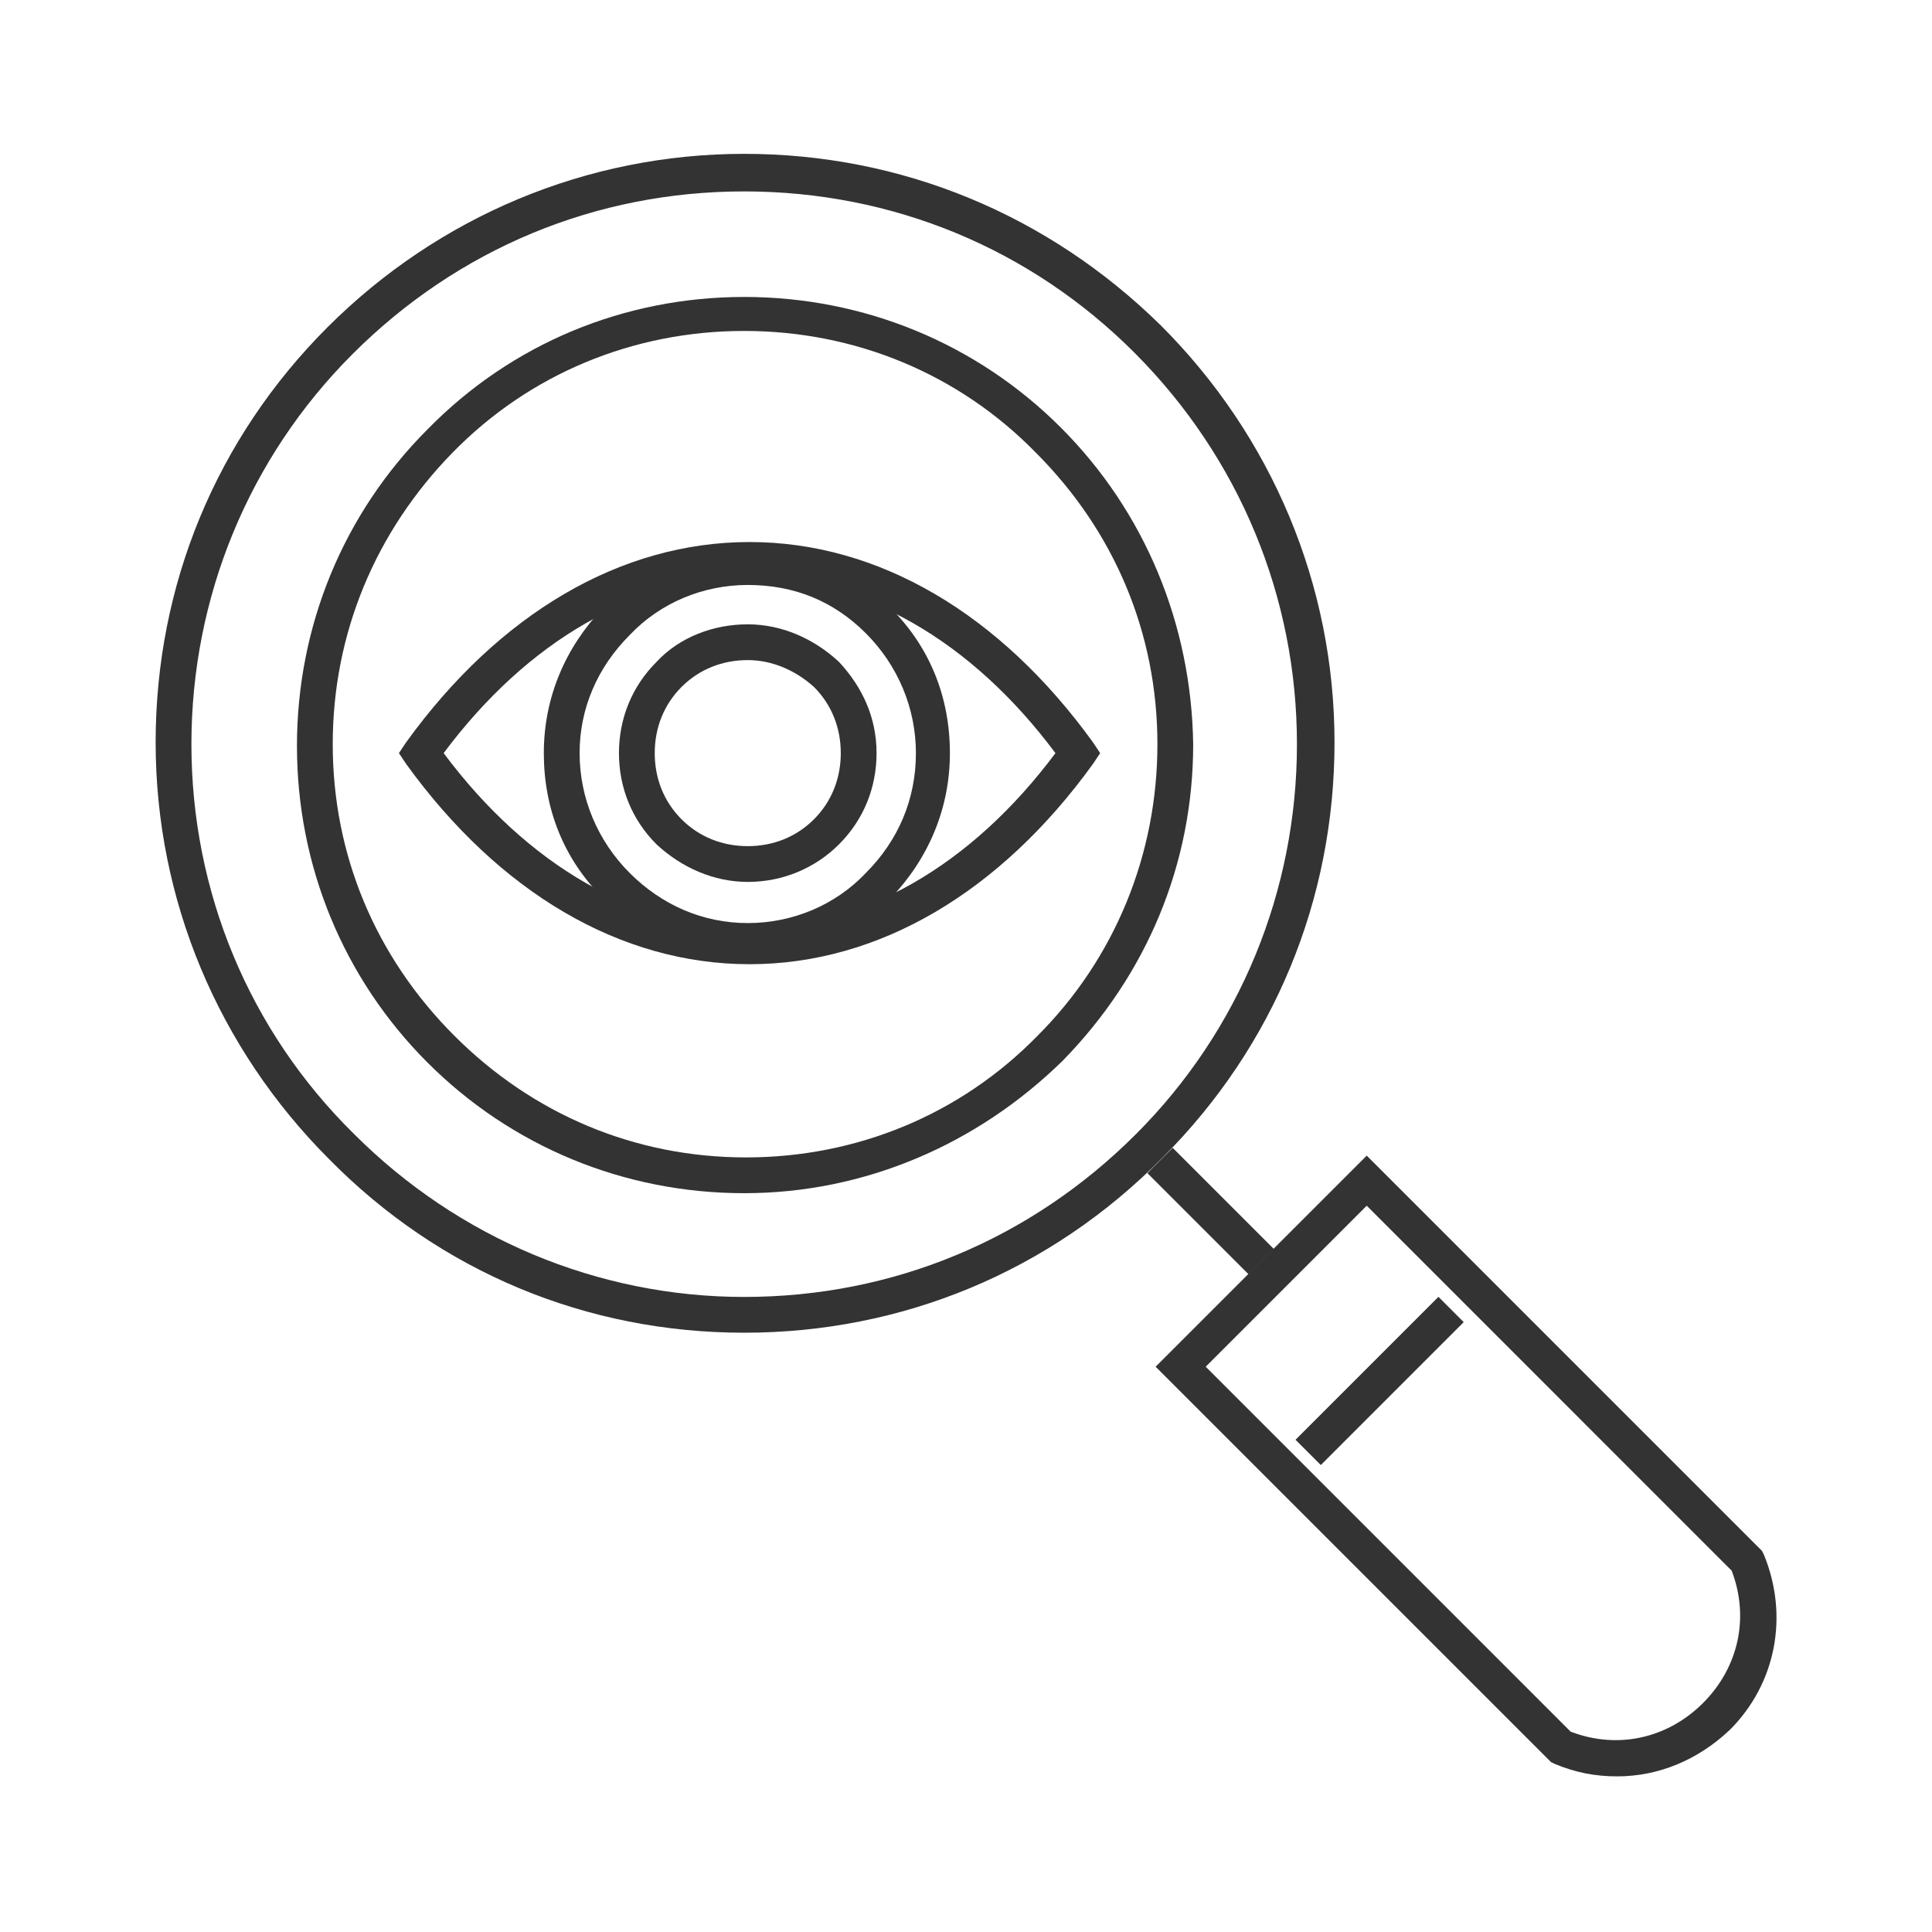 <?xml version="1.0" encoding="utf-8"?>
<!-- Generator: Adobe Illustrator 27.7.0, SVG Export Plug-In . SVG Version: 6.00 Build 0)  -->
<svg version="1.1" id="Layer_1" xmlns="http://www.w3.org/2000/svg" xmlns:xlink="http://www.w3.org/1999/xlink" x="0px" y="0px"
	 viewBox="0 0 108 108" style="enable-background:new 0 0 108 108;" xml:space="preserve">
<style type="text/css">
	.st0{clip-path:url(#SVGID_00000023241238691020880990000014744348134714166942_);}
	.st1{fill:#333333;}
</style>
<g>
	<g>
		<g>
			<g>
				<defs>
					<rect id="SVGID_1_" x="-27.5" y="-27.5" width="163" height="163"/>
				</defs>
				<clipPath id="SVGID_00000116211338696192023560000014763223002759304894_">
					<use xlink:href="#SVGID_1_"  style="overflow:visible;"/>
				</clipPath>
				<g style="clip-path:url(#SVGID_00000116211338696192023560000014763223002759304894_);">
					<path class="st1" d="M41.6,74.5c-8.8,0-17-3.4-23.2-9.7c-6.2-6.2-9.7-14.5-9.7-23.3s3.4-17,9.6-23.2s14.5-9.7,23.3-9.7l0,0
						c8.8,0,17,3.4,23.3,9.6l0,0c6.2,6.2,9.7,14.5,9.7,23.3s-3.4,17-9.6,23.2C58.7,71.1,50.4,74.5,41.6,74.5L41.6,74.5L41.6,74.5z
						 M41.6,10.7c-8.3,0-16,3.2-21.9,9.1c-5.8,5.8-9,13.6-9,21.8s3.2,16,9.1,21.8c5.8,5.8,13.6,9.1,21.8,9.1l0,0
						c8.3,0,16-3.2,21.9-9.1c5.8-5.8,9-13.6,9-21.8s-3.2-16-9.1-21.9l0,0C57.6,13.9,49.9,10.7,41.6,10.7L41.6,10.7L41.6,10.7z"/>
					<path class="st1" d="M41.6,66.7c-6.7,0-13-2.6-17.7-7.3s-7.3-11-7.3-17.7s2.6-13,7.3-17.7c4.7-4.8,11-7.4,17.7-7.4l0,0
						c6.7,0,13,2.6,17.7,7.3s7.3,11,7.4,17.7c0,6.7-2.6,12.9-7.3,17.7l0,0C54.6,64,48.3,66.7,41.6,66.7L41.6,66.7z M41.6,18.5
						L41.6,18.5c-6.2,0-12,2.4-16.3,6.8s-6.7,10.1-6.7,16.3s2.4,11.9,6.8,16.3s10.1,6.8,16.3,6.8l0,0c6.2,0,12-2.4,16.3-6.8l0,0
						c4.3-4.3,6.7-10.1,6.7-16.3s-2.4-11.9-6.8-16.3C53.6,20.9,47.8,18.5,41.6,18.5L41.6,18.5z"/>
					<path class="st1" d="M90.4,99.3c-1.2,0-2.3-0.2-3.5-0.7l-0.2-0.1L64.6,76.4l11.8-11.8l22.1,22.1l0.1,0.2
						c1.4,3.4,0.7,7.2-1.9,9.8C94.9,98.4,92.7,99.3,90.4,99.3L90.4,99.3z M87.8,96.8c2.6,1,5.4,0.4,7.4-1.6s2.6-4.8,1.6-7.4
						L76.4,67.4l-9,9L87.8,96.8L87.8,96.8z"/>
					
						<rect x="71.5" y="76.2" transform="matrix(0.707 -0.707 0.707 0.707 -32.004 77.161)" class="st1" width="11.3" height="2"/>
					<rect x="66.7" y="63.7" transform="matrix(0.707 -0.707 0.707 0.707 -28.053 67.699)" class="st1" width="2" height="8"/>
					<path class="st1" d="M41.8,53.5c-3.1,0-5.9-1.2-8.1-3.3c-2.2-2.2-3.3-5-3.3-8.1s1.2-5.9,3.3-8.1c2.1-2.1,5-3.3,8-3.3l0,0
						c3.1,0,5.9,1.2,8.1,3.3c2.2,2.2,3.3,5,3.3,8.1s-1.2,5.9-3.3,8.1C47.7,52.3,44.9,53.5,41.8,53.5L41.8,53.5L41.8,53.5z
						 M41.8,32.7L41.8,32.7c-2.5,0-4.9,1-6.6,2.8c-1.8,1.8-2.8,4.1-2.8,6.6s1,4.9,2.8,6.7s4.1,2.8,6.6,2.8l0,0c2.5,0,4.9-1,6.6-2.8
						c1.8-1.8,2.8-4.1,2.8-6.7c0-2.5-1-4.9-2.8-6.7S44.4,32.7,41.8,32.7z"/>
					<path class="st1" d="M41.8,49.3c-1.9,0-3.7-0.8-5.1-2.1c-1.4-1.4-2.1-3.2-2.1-5.1s0.7-3.7,2.1-5.1c1.3-1.4,3.2-2.1,5.1-2.1l0,0
						c1.9,0,3.7,0.8,5.1,2.1c1.3,1.4,2.1,3.1,2.1,5.1c0,1.9-0.7,3.7-2.1,5.1l0,0C45.6,48.5,43.8,49.3,41.8,49.3L41.8,49.3L41.8,49.3
						z M41.8,36.9L41.8,36.9c-1.4,0-2.7,0.5-3.7,1.5s-1.5,2.3-1.5,3.7s0.5,2.7,1.5,3.7s2.3,1.5,3.7,1.5l0,0c1.4,0,2.7-0.5,3.7-1.5
						l0,0c1-1,1.5-2.3,1.5-3.7s-0.5-2.7-1.5-3.7C44.5,37.5,43.2,36.9,41.8,36.9L41.8,36.9z"/>
					<path class="st1" d="M41.9,53.9c-7.2,0-14-4-19.2-11.2l-0.4-0.6l0.4-0.6c5.2-7.2,12-11.2,19.2-11.2s14,4,19.2,11.2l0.4,0.6
						l-0.4,0.6C55.9,49.9,49.1,53.9,41.9,53.9z M24.8,42.1c4.7,6.3,10.8,9.8,17.1,9.8s12.4-3.5,17.1-9.8c-4.7-6.3-10.8-9.8-17.1-9.8
						S29.5,35.8,24.8,42.1z"/>
				</g>
			</g>
		</g>
	</g>
</g>
</svg>
